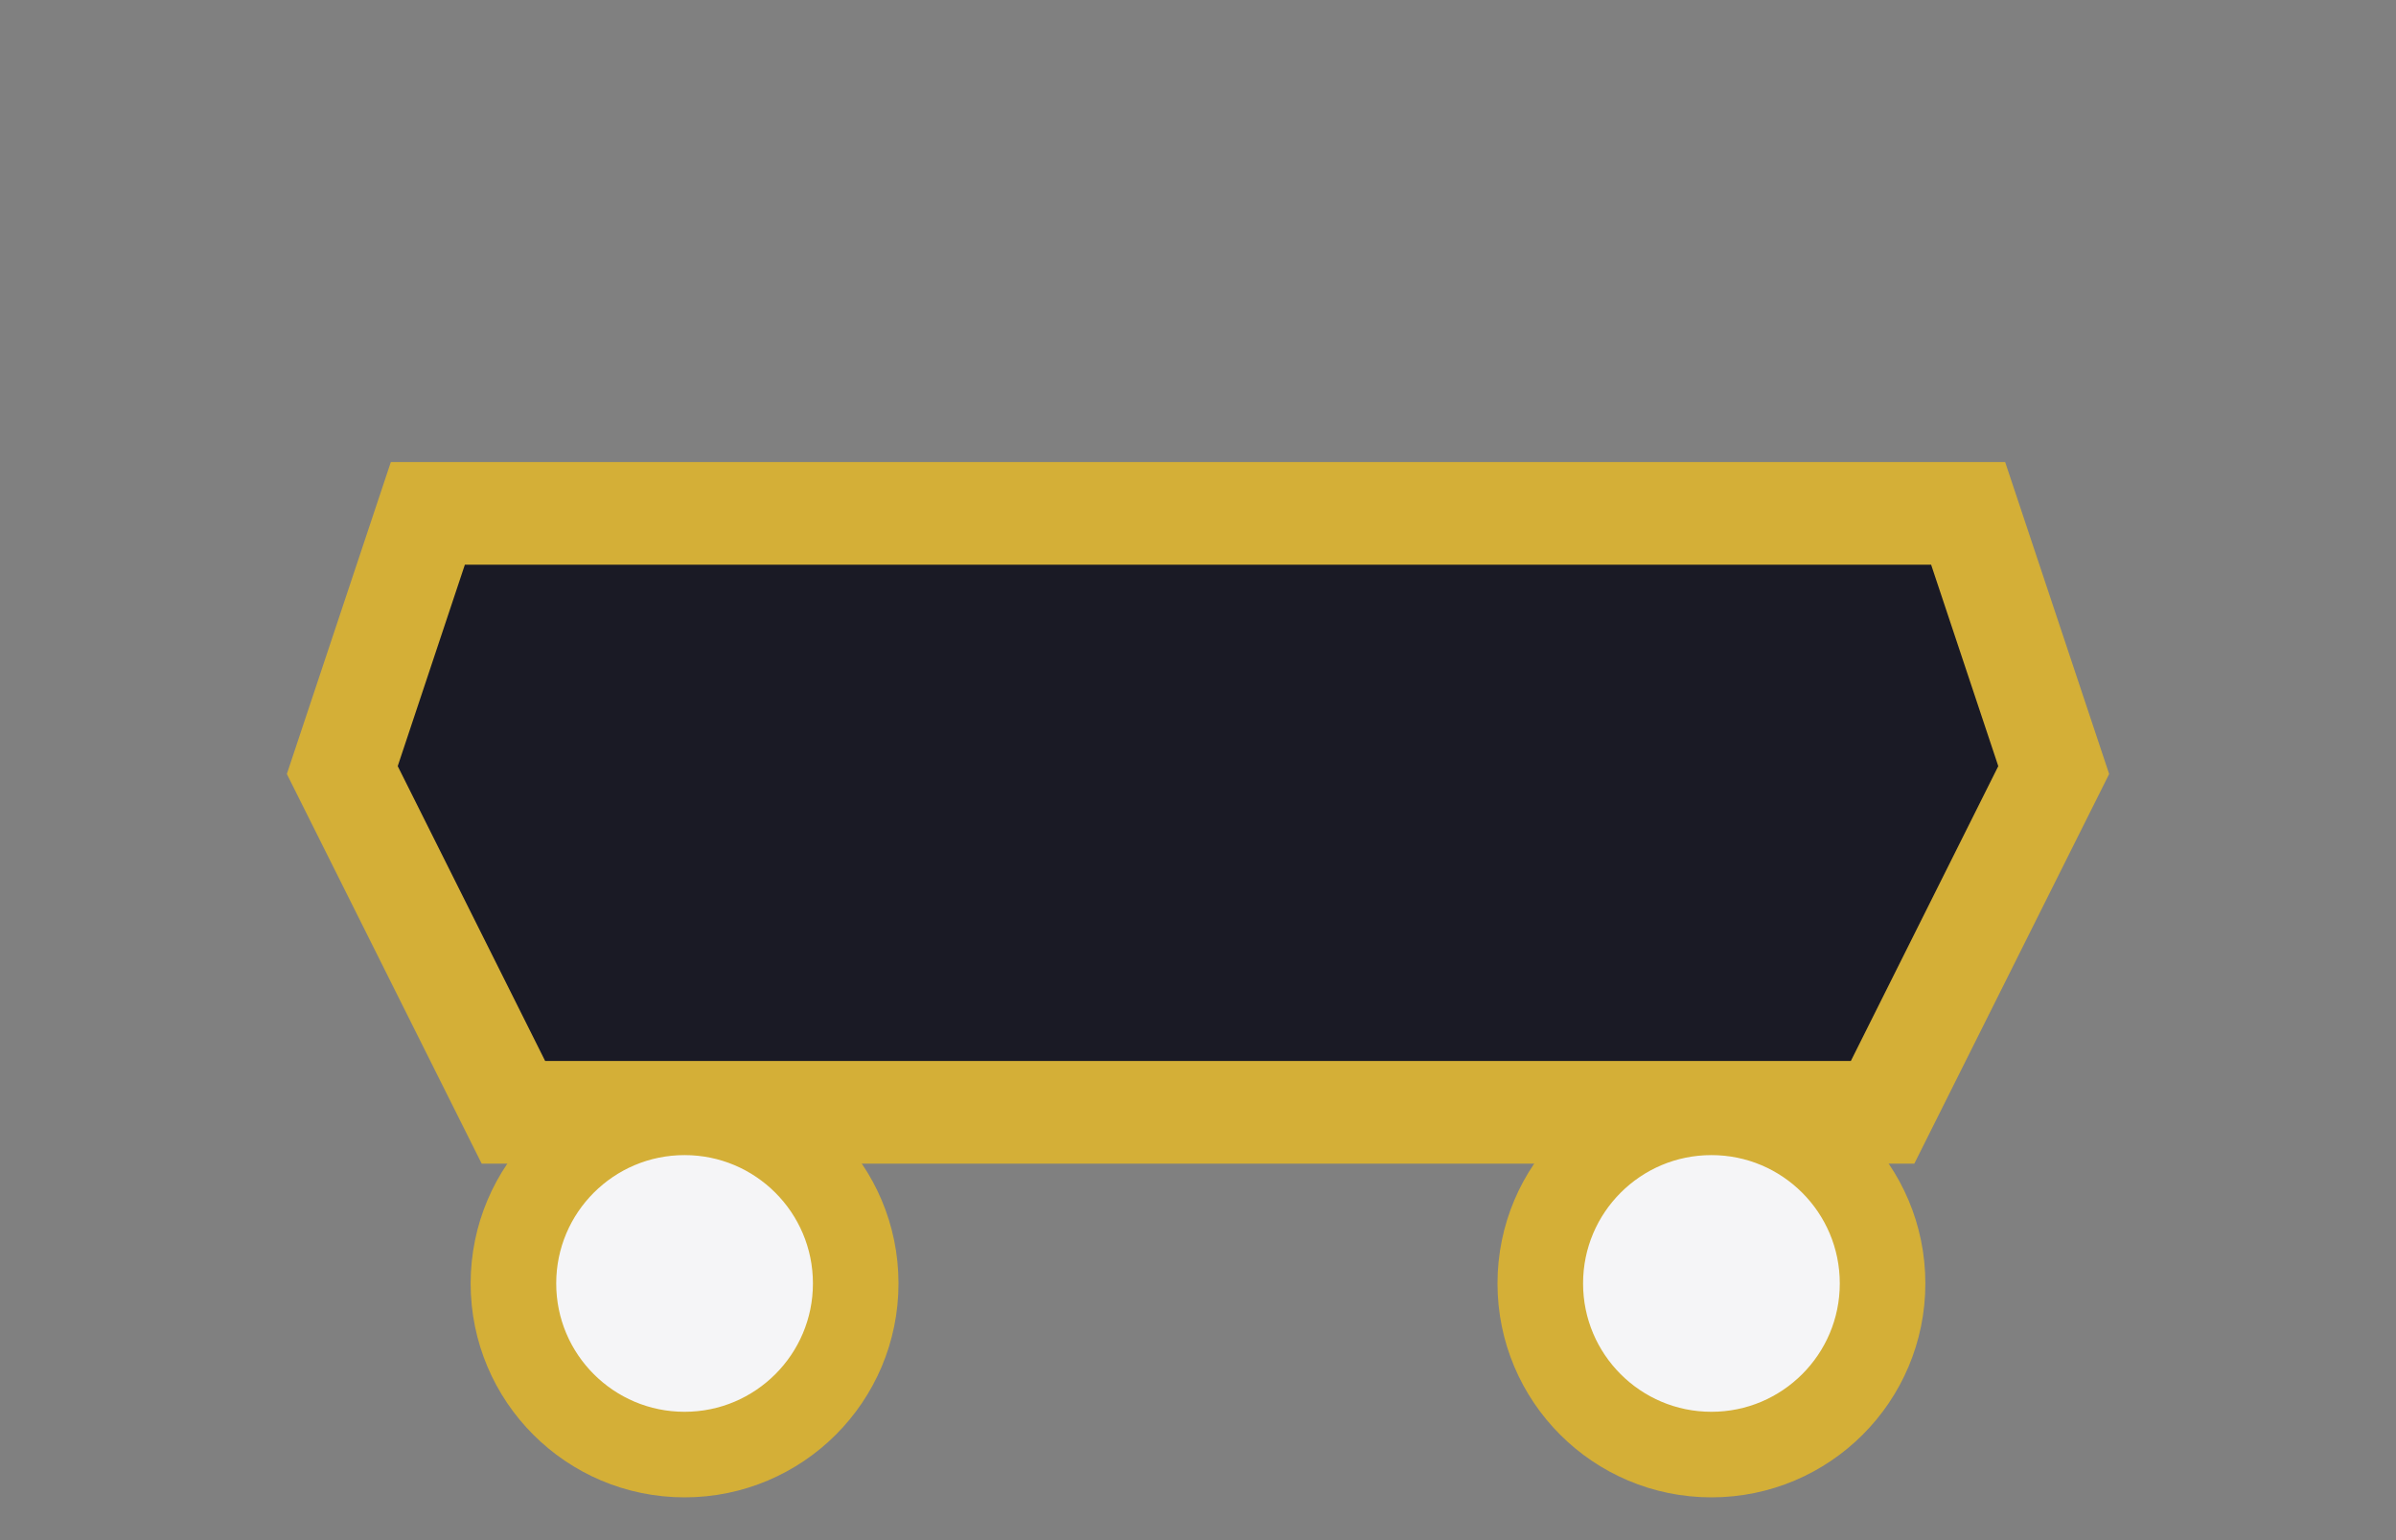 <?xml version="1.0" encoding="UTF-8"?>
<svg xmlns="http://www.w3.org/2000/svg" viewBox="0 0 28 18" width="28" height="18"><rect x="0" y="0" width="28" height="18" fill="#808080" stroke="none"/><path d="M6 13h16l2-4-1-3H5L4 9l2 4z" fill="#1A1A25" stroke="#D4AF37" stroke-width="1.2"/><circle cx="8" cy="15" r="2" fill="#F5F5F7" stroke="#D4AF37" stroke-width="1"/><circle cx="20" cy="15" r="2" fill="#F5F5F7" stroke="#D4AF37" stroke-width="1"/></svg>